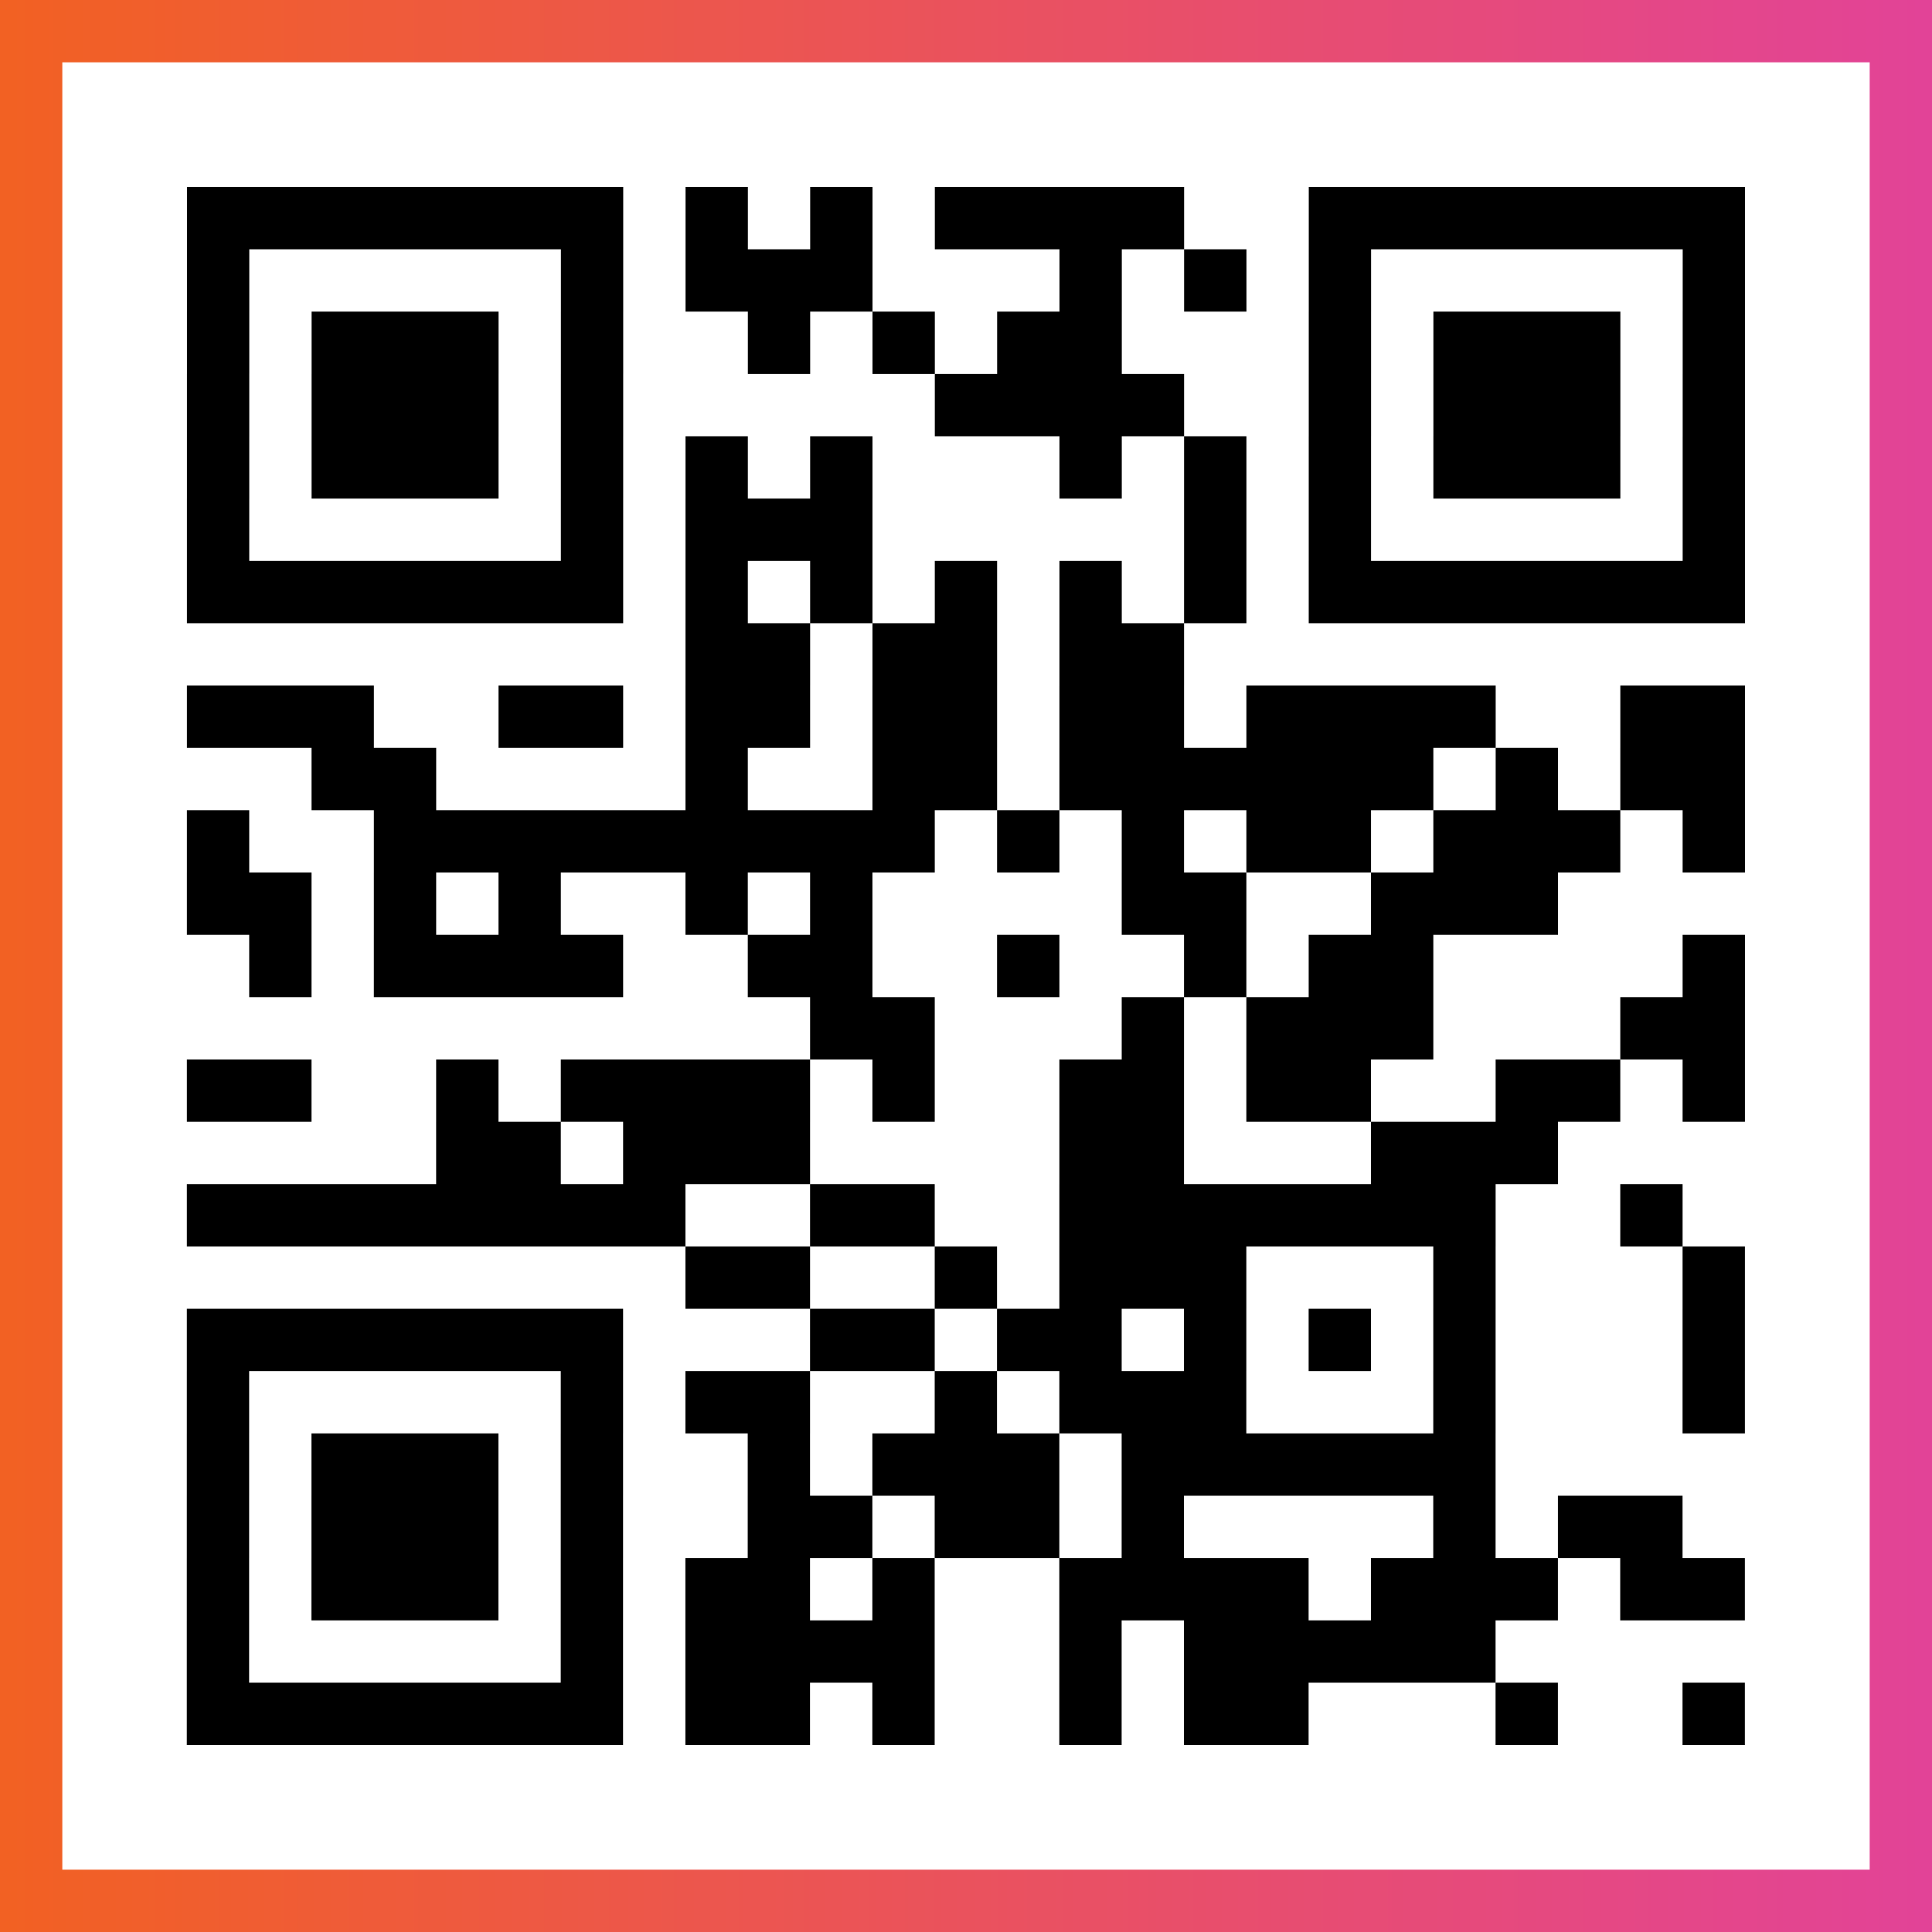 <?xml version="1.0" encoding="UTF-8"?>

<svg xmlns="http://www.w3.org/2000/svg" viewBox="-1 -1 31 31" width="93" height="93">
    <rect x="-1" y="-1" width="31" height="31" fill="#333333" stroke="none"/>
    <defs>
      <linearGradient id="primary">
        <stop class="start" offset="0%" stop-color="#f26122"/>
        <stop class="stop" offset="100%" stop-color="#e24398"/>
      </linearGradient>
    </defs>
    <rect x="-1" y="-1" width="31" height="31" fill="url(#primary)"/>
    <rect x="0" y="0" width="29" height="29" fill="#fff"/>
    <path stroke="#000" d="M2 2.5h7m1 0h1m1 0h1m1 0h4m2 0h7m-25 1h1m5 0h1m1 0h3m3 0h1m1 0h1m1 0h1m5 0h1m-25 1h1m1 0h3m1 0h1m2 0h1m1 0h1m1 0h2m3 0h1m1 0h3m1 0h1m-25 1h1m1 0h3m1 0h1m5 0h4m2 0h1m1 0h3m1 0h1m-25 1h1m1 0h3m1 0h1m1 0h1m1 0h1m3 0h1m1 0h1m1 0h1m1 0h3m1 0h1m-25 1h1m5 0h1m1 0h3m5 0h1m1 0h1m5 0h1m-25 1h7m1 0h1m1 0h1m1 0h1m1 0h1m1 0h1m1 0h7m-17 1h2m1 0h2m1 0h2m-16 1h3m2 0h2m1 0h2m1 0h2m1 0h2m1 0h4m2 0h2m-23 1h2m4 0h1m2 0h2m1 0h6m1 0h1m1 0h2m-25 1h1m2 0h9m1 0h1m1 0h1m1 0h2m1 0h3m1 0h1m-25 1h2m1 0h1m1 0h1m2 0h1m1 0h1m4 0h2m2 0h3m-21 1h1m1 0h4m2 0h2m2 0h1m2 0h1m1 0h2m4 0h1m-15 1h2m3 0h1m1 0h3m3 0h2m-25 1h2m2 0h1m1 0h4m1 0h1m2 0h2m1 0h2m2 0h2m1 0h1m-21 1h2m1 0h3m4 0h2m3 0h3m-22 1h8m2 0h2m2 0h7m2 0h1m-16 1h2m2 0h1m1 0h3m3 0h1m3 0h1m-25 1h7m3 0h2m1 0h2m1 0h1m1 0h1m1 0h1m3 0h1m-25 1h1m5 0h1m1 0h2m2 0h1m1 0h3m3 0h1m3 0h1m-25 1h1m1 0h3m1 0h1m2 0h1m1 0h3m1 0h6m-21 1h1m1 0h3m1 0h1m2 0h2m1 0h2m1 0h1m4 0h1m1 0h2m-24 1h1m1 0h3m1 0h1m1 0h2m1 0h1m2 0h4m1 0h3m1 0h2m-25 1h1m5 0h1m1 0h4m2 0h1m1 0h5m-21 1h7m1 0h2m1 0h1m2 0h1m1 0h2m3 0h1m2 0h1" />
</svg>
